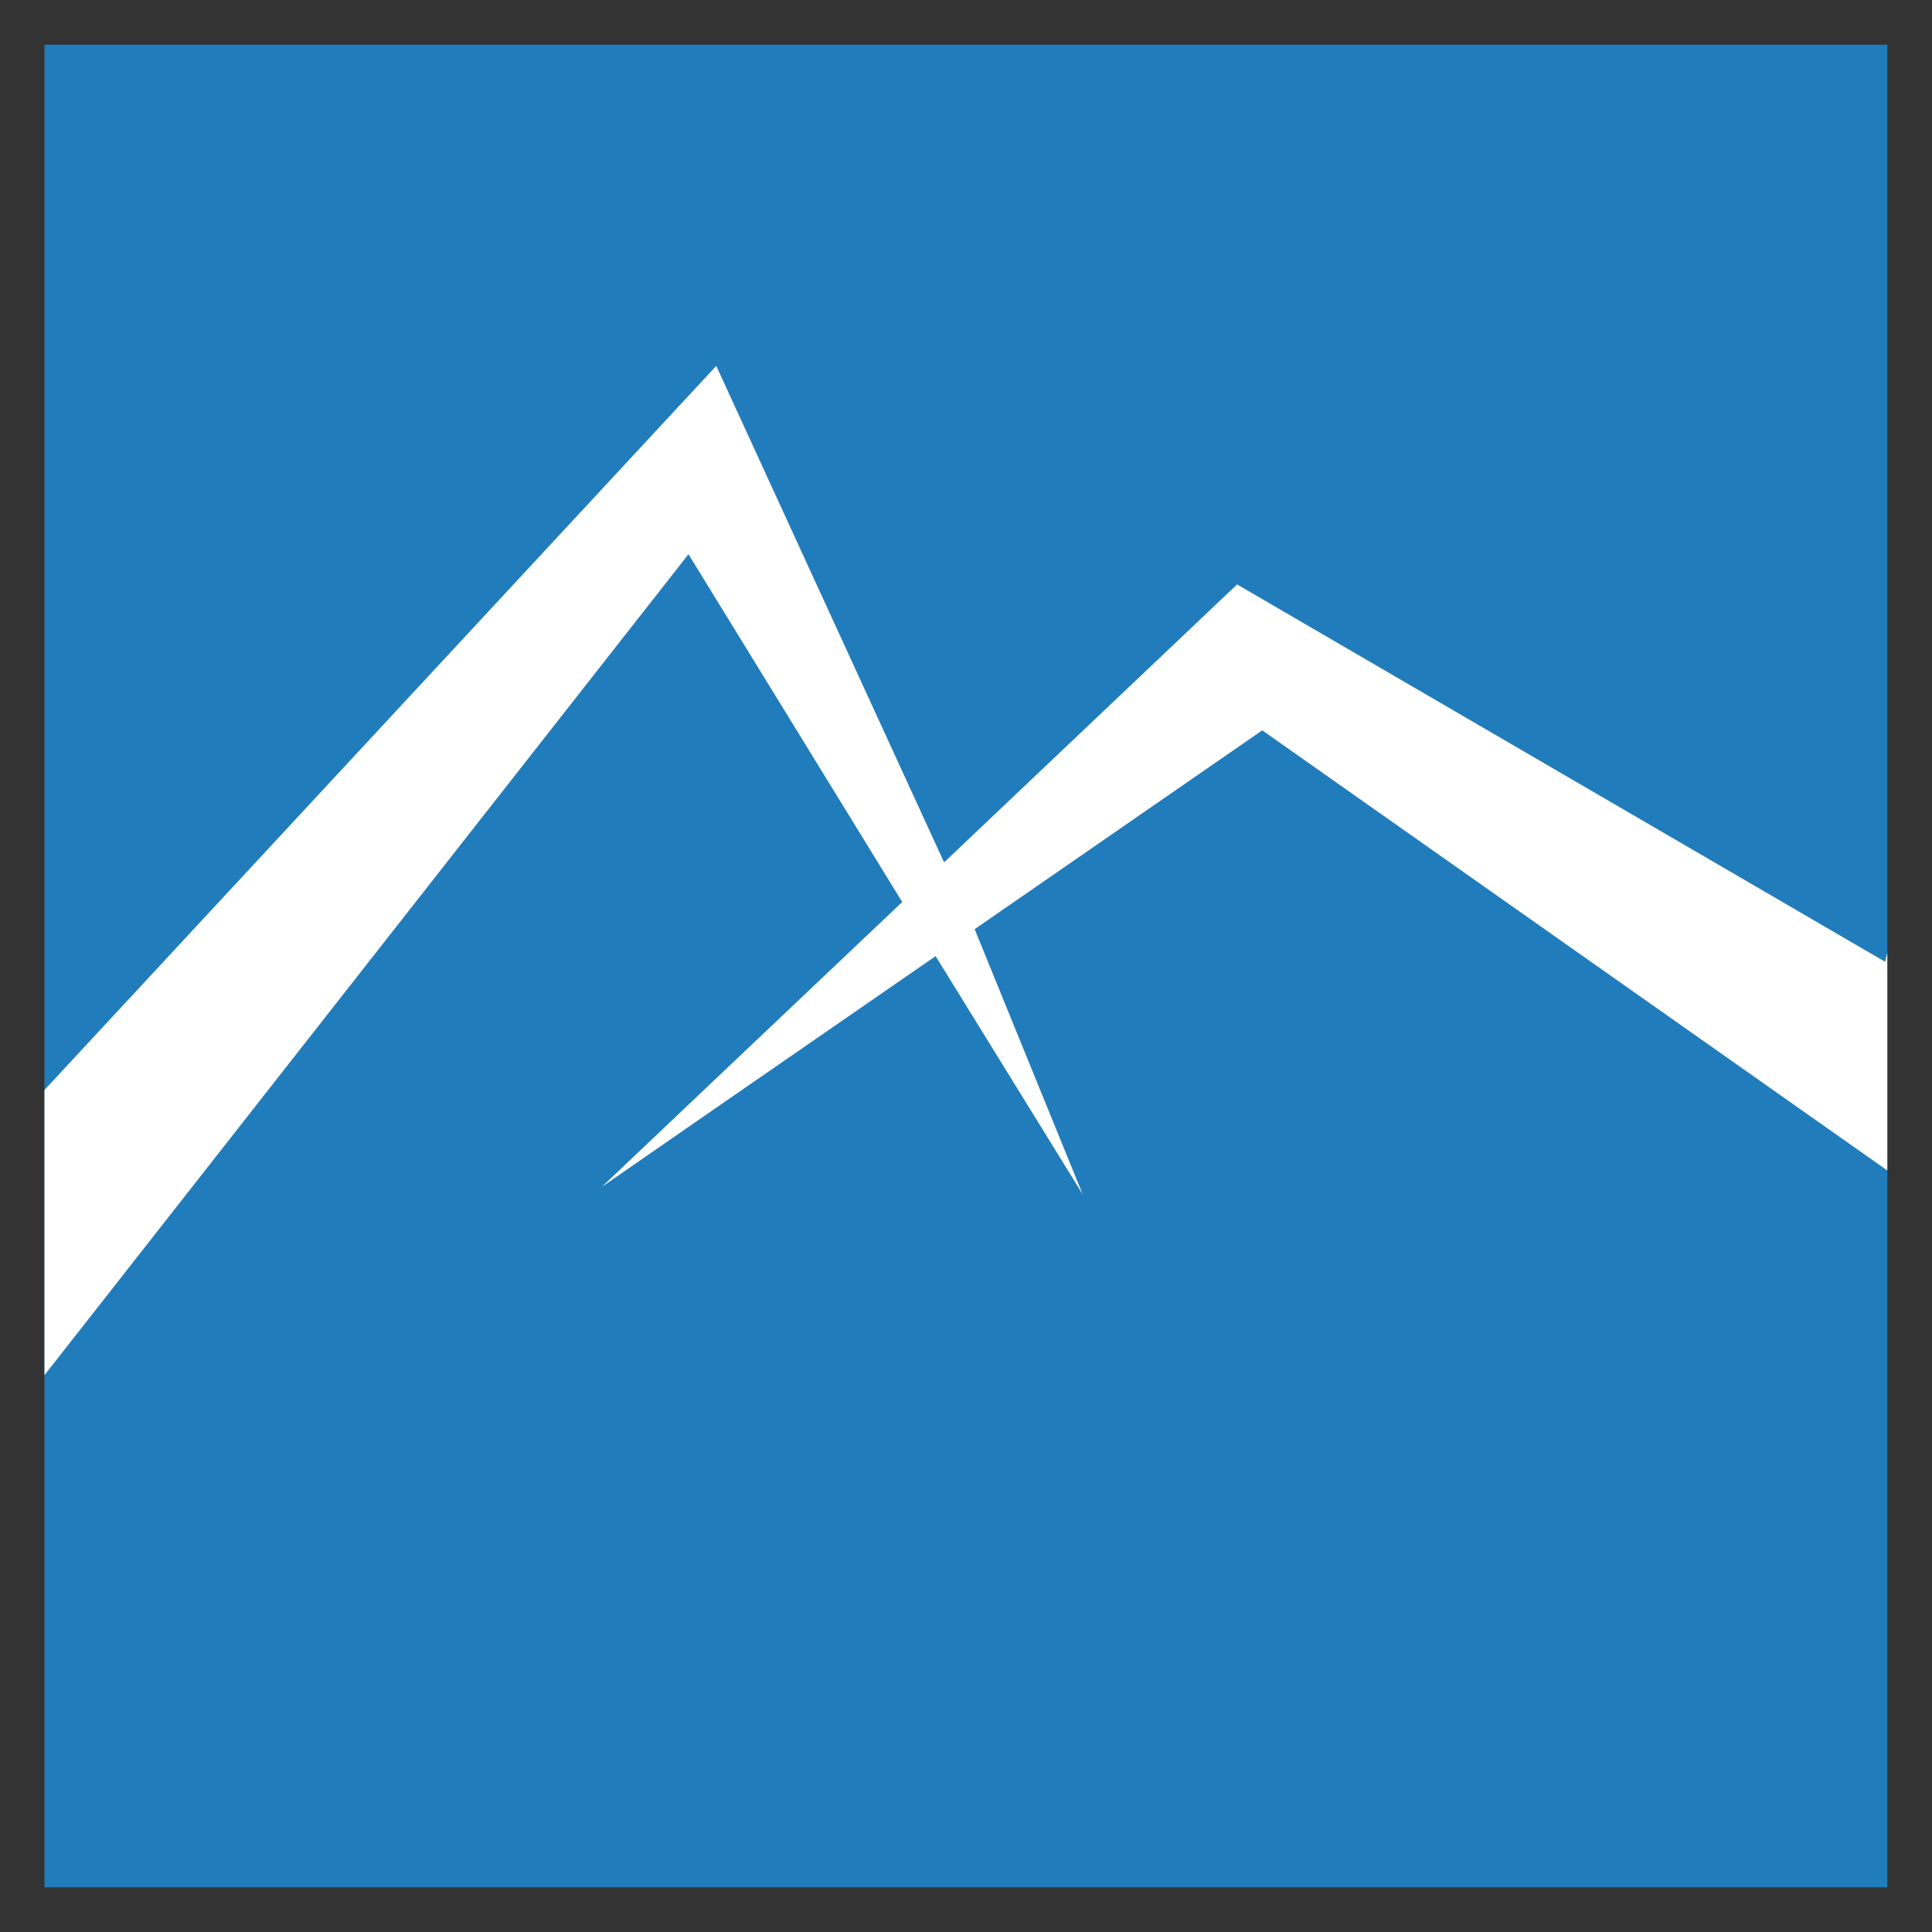 <?xml version="1.0" encoding="UTF-8"?>
<svg id="Layer_1" data-name="Layer 1" xmlns="http://www.w3.org/2000/svg" viewBox="0 0 96 96">
  <rect x="0" y="0" width="96" height="96" fill="#333333" stroke="none"/>
  <defs>
    <style>
      .cls-1 {
        fill: #fff;
        fill-rule: evenodd;
      }

      .cls-2 {
        fill: #217cbc;
      }
    </style>
  </defs>
  <rect class="cls-2" x="2.21" y="2.22" width="91.57" height="91.56"/>
  <polygon class="cls-1" points="93.78 47.36 93.78 58.16 62.72 36.29 48.43 46.17 53.8 59.35 46.49 47.51 35.49 55.11 29.9 58.98 34.83 54.3 44.83 44.82 34.21 27.54 2.21 68.33 2.21 54.16 35.59 18.18 46.91 42.85 61.47 29.04 93.67 47.79 93.78 47.36"/>
</svg>